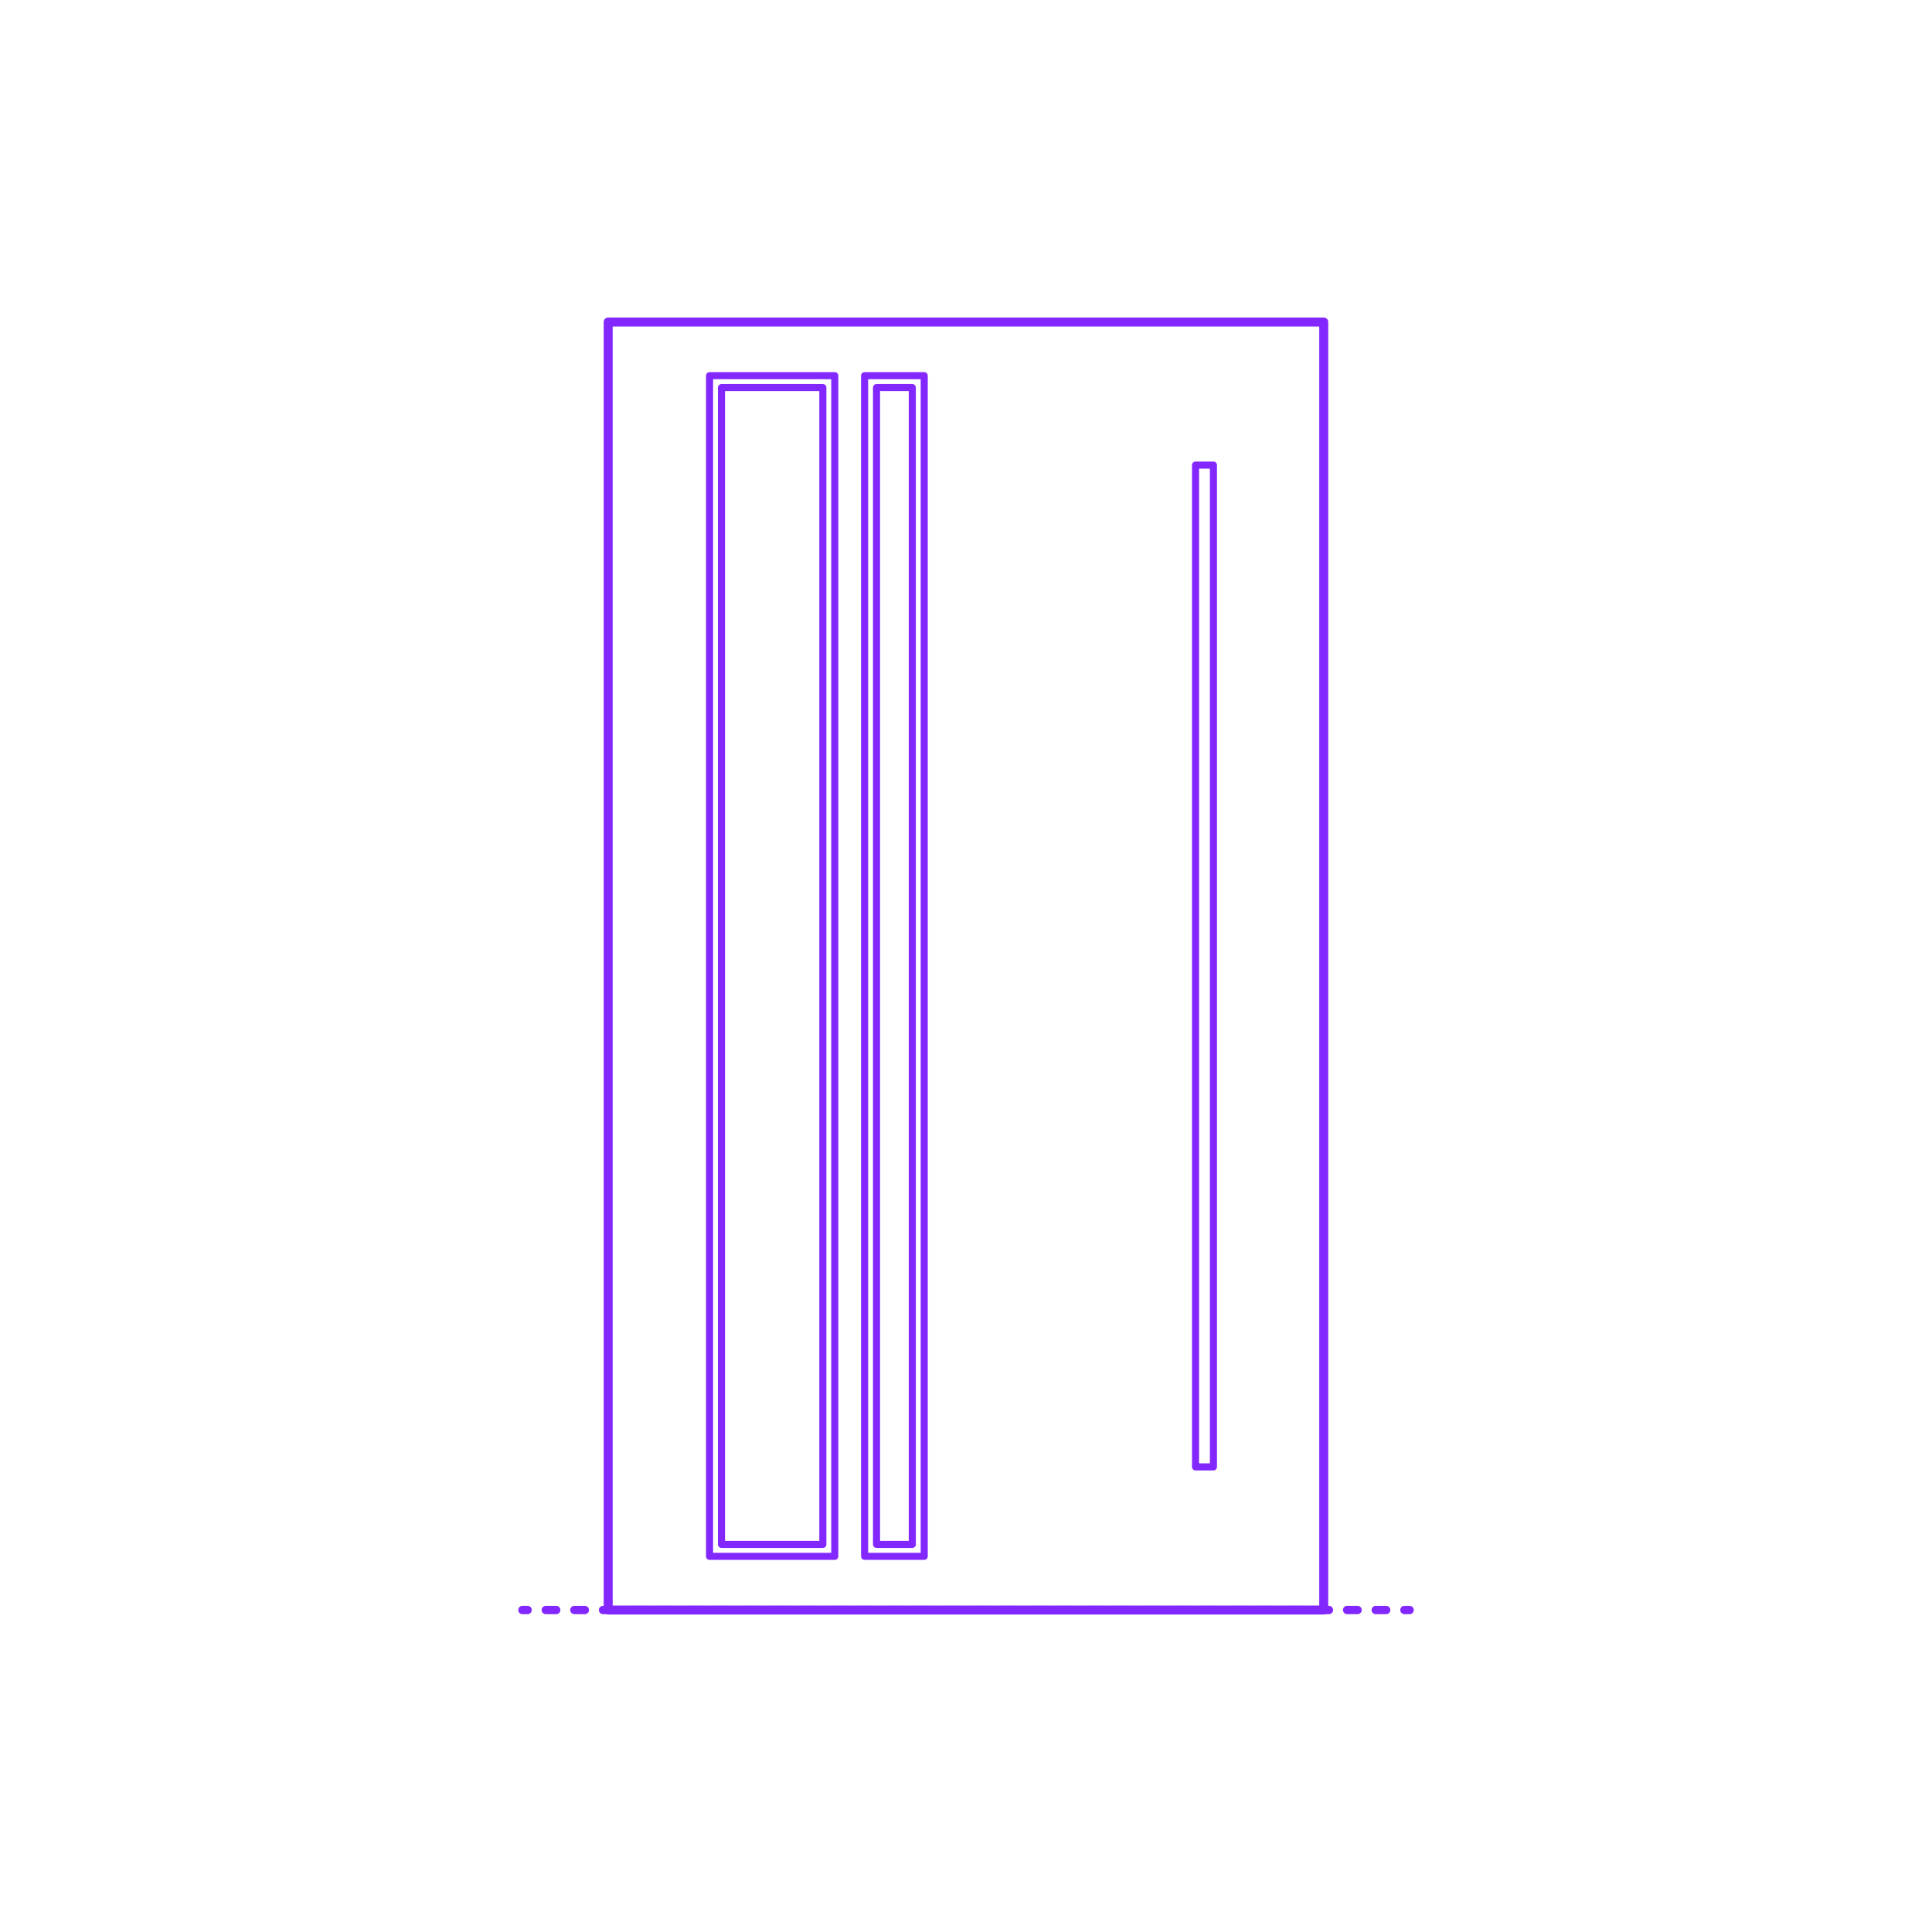 <?xml version="1.0" encoding="utf-8"?>
<!-- Generator: Adobe Illustrator 27.4.0, SVG Export Plug-In . SVG Version: 6.00 Build 0)  -->
<!DOCTYPE svg PUBLIC "-//W3C//DTD SVG 1.1//EN" "http://www.w3.org/Graphics/SVG/1.1/DTD/svg11.dtd">
<svg version="1.1" xmlns:x="http://ns.adobe.com/Extensibility/1.0/" xmlns:i="http://ns.adobe.com/AdobeIllustrator/10.0/" xmlns:graph="http://ns.adobe.com/Graphs/1.0/"
	 xmlns="http://www.w3.org/2000/svg" xmlns:xlink="http://www.w3.org/1999/xlink" x="0px" y="0px" width="750px" height="750px"
	 viewBox="0 0 750 750" enable-background="new 0 0 750 750" xml:space="preserve">
<g id="FILL-BACKGROUND">
	<rect x="0" fill="#FFFFFF" width="750" height="750"/>
</g>
<g id="N-TEXT">
</g>
<g id="N-DIMENSIONS">
</g>
<g id="_x32_D_x24_AG-DIAGRAM">
	<g id="POLYLINE_00000067238154142684397160000001502171598616372386_">
		<g>
			<g>
				
					<line fill="none" stroke="#8228FF" stroke-width="3.25" stroke-linecap="round" stroke-linejoin="round" x1="202.805" y1="625" x2="204.805" y2="625"/>
				
					<line fill="none" stroke="#8228FF" stroke-width="3.25" stroke-linecap="round" stroke-linejoin="round" stroke-dasharray="4.04,7.07" x1="211.875" y1="625" x2="541.66" y2="625"/>
				
					<line fill="none" stroke="#8228FF" stroke-width="3.25" stroke-linecap="round" stroke-linejoin="round" x1="545.195" y1="625" x2="547.195" y2="625"/>
			</g>
		</g>
	</g>
</g>
<g id="_x32_D_x24_AG-DETAILS-DIAGRAM">
</g>
<g id="_x32_D_x24_AG-DETAILS">
</g>
<g id="_x32_D_x24_AG-BUILDINGS">
	<g id="POLYLINE_00000170973994362258873690000000904428018189599136_">
		
			<rect x="340.263" y="150.463" fill="none" stroke="#8228FF" stroke-width="2.75" stroke-linecap="round" stroke-linejoin="round" stroke-miterlimit="10" width="13.889" height="449.074"/>
	</g>
	<g id="POLYLINE_00000009562566388439493240000016784455477620063132_">
		
			<rect x="335.634" y="145.833" fill="none" stroke="#8228FF" stroke-width="2.75" stroke-linecap="round" stroke-linejoin="round" stroke-miterlimit="10" width="23.148" height="458.333"/>
	</g>
	<g id="POLYLINE_00000100373898671270335440000018232376568485167259_">
		
			<rect x="280.078" y="150.463" fill="none" stroke="#8228FF" stroke-width="2.75" stroke-linecap="round" stroke-linejoin="round" stroke-miterlimit="10" width="39.352" height="449.074"/>
	</g>
	<g id="POLYLINE_00000076562622185051683170000006448816895239838361_">
		
			<rect x="275.449" y="145.833" fill="none" stroke="#8228FF" stroke-width="2.75" stroke-linecap="round" stroke-linejoin="round" stroke-miterlimit="10" width="48.611" height="458.333"/>
	</g>
	<g id="POLYLINE_00000008108688218265296000000001273133240326373819_">
		
			<rect x="236.097" y="125" fill="none" stroke="#8228FF" stroke-width="2.75" stroke-linecap="round" stroke-linejoin="round" stroke-miterlimit="10" width="277.778" height="500"/>
	</g>
	<g id="POLYLINE_00000132052293734574310260000008410090453117814961_">
		
			<rect x="464.106" y="180.556" fill="none" stroke="#8228FF" stroke-width="2.75" stroke-linecap="round" stroke-linejoin="round" stroke-miterlimit="10" width="6.944" height="388.889"/>
	</g>
</g>
<g id="_x32_D_x24_AG-OUTLINE">
	<g id="POLYLINE_00000182498765699685198110000002003570370770143622_">
		
			<rect x="236.097" y="125" fill="none" stroke="#8228FF" stroke-width="3.5" stroke-linecap="round" stroke-linejoin="round" stroke-miterlimit="10" width="277.778" height="500"/>
	</g>
</g>
</svg>
